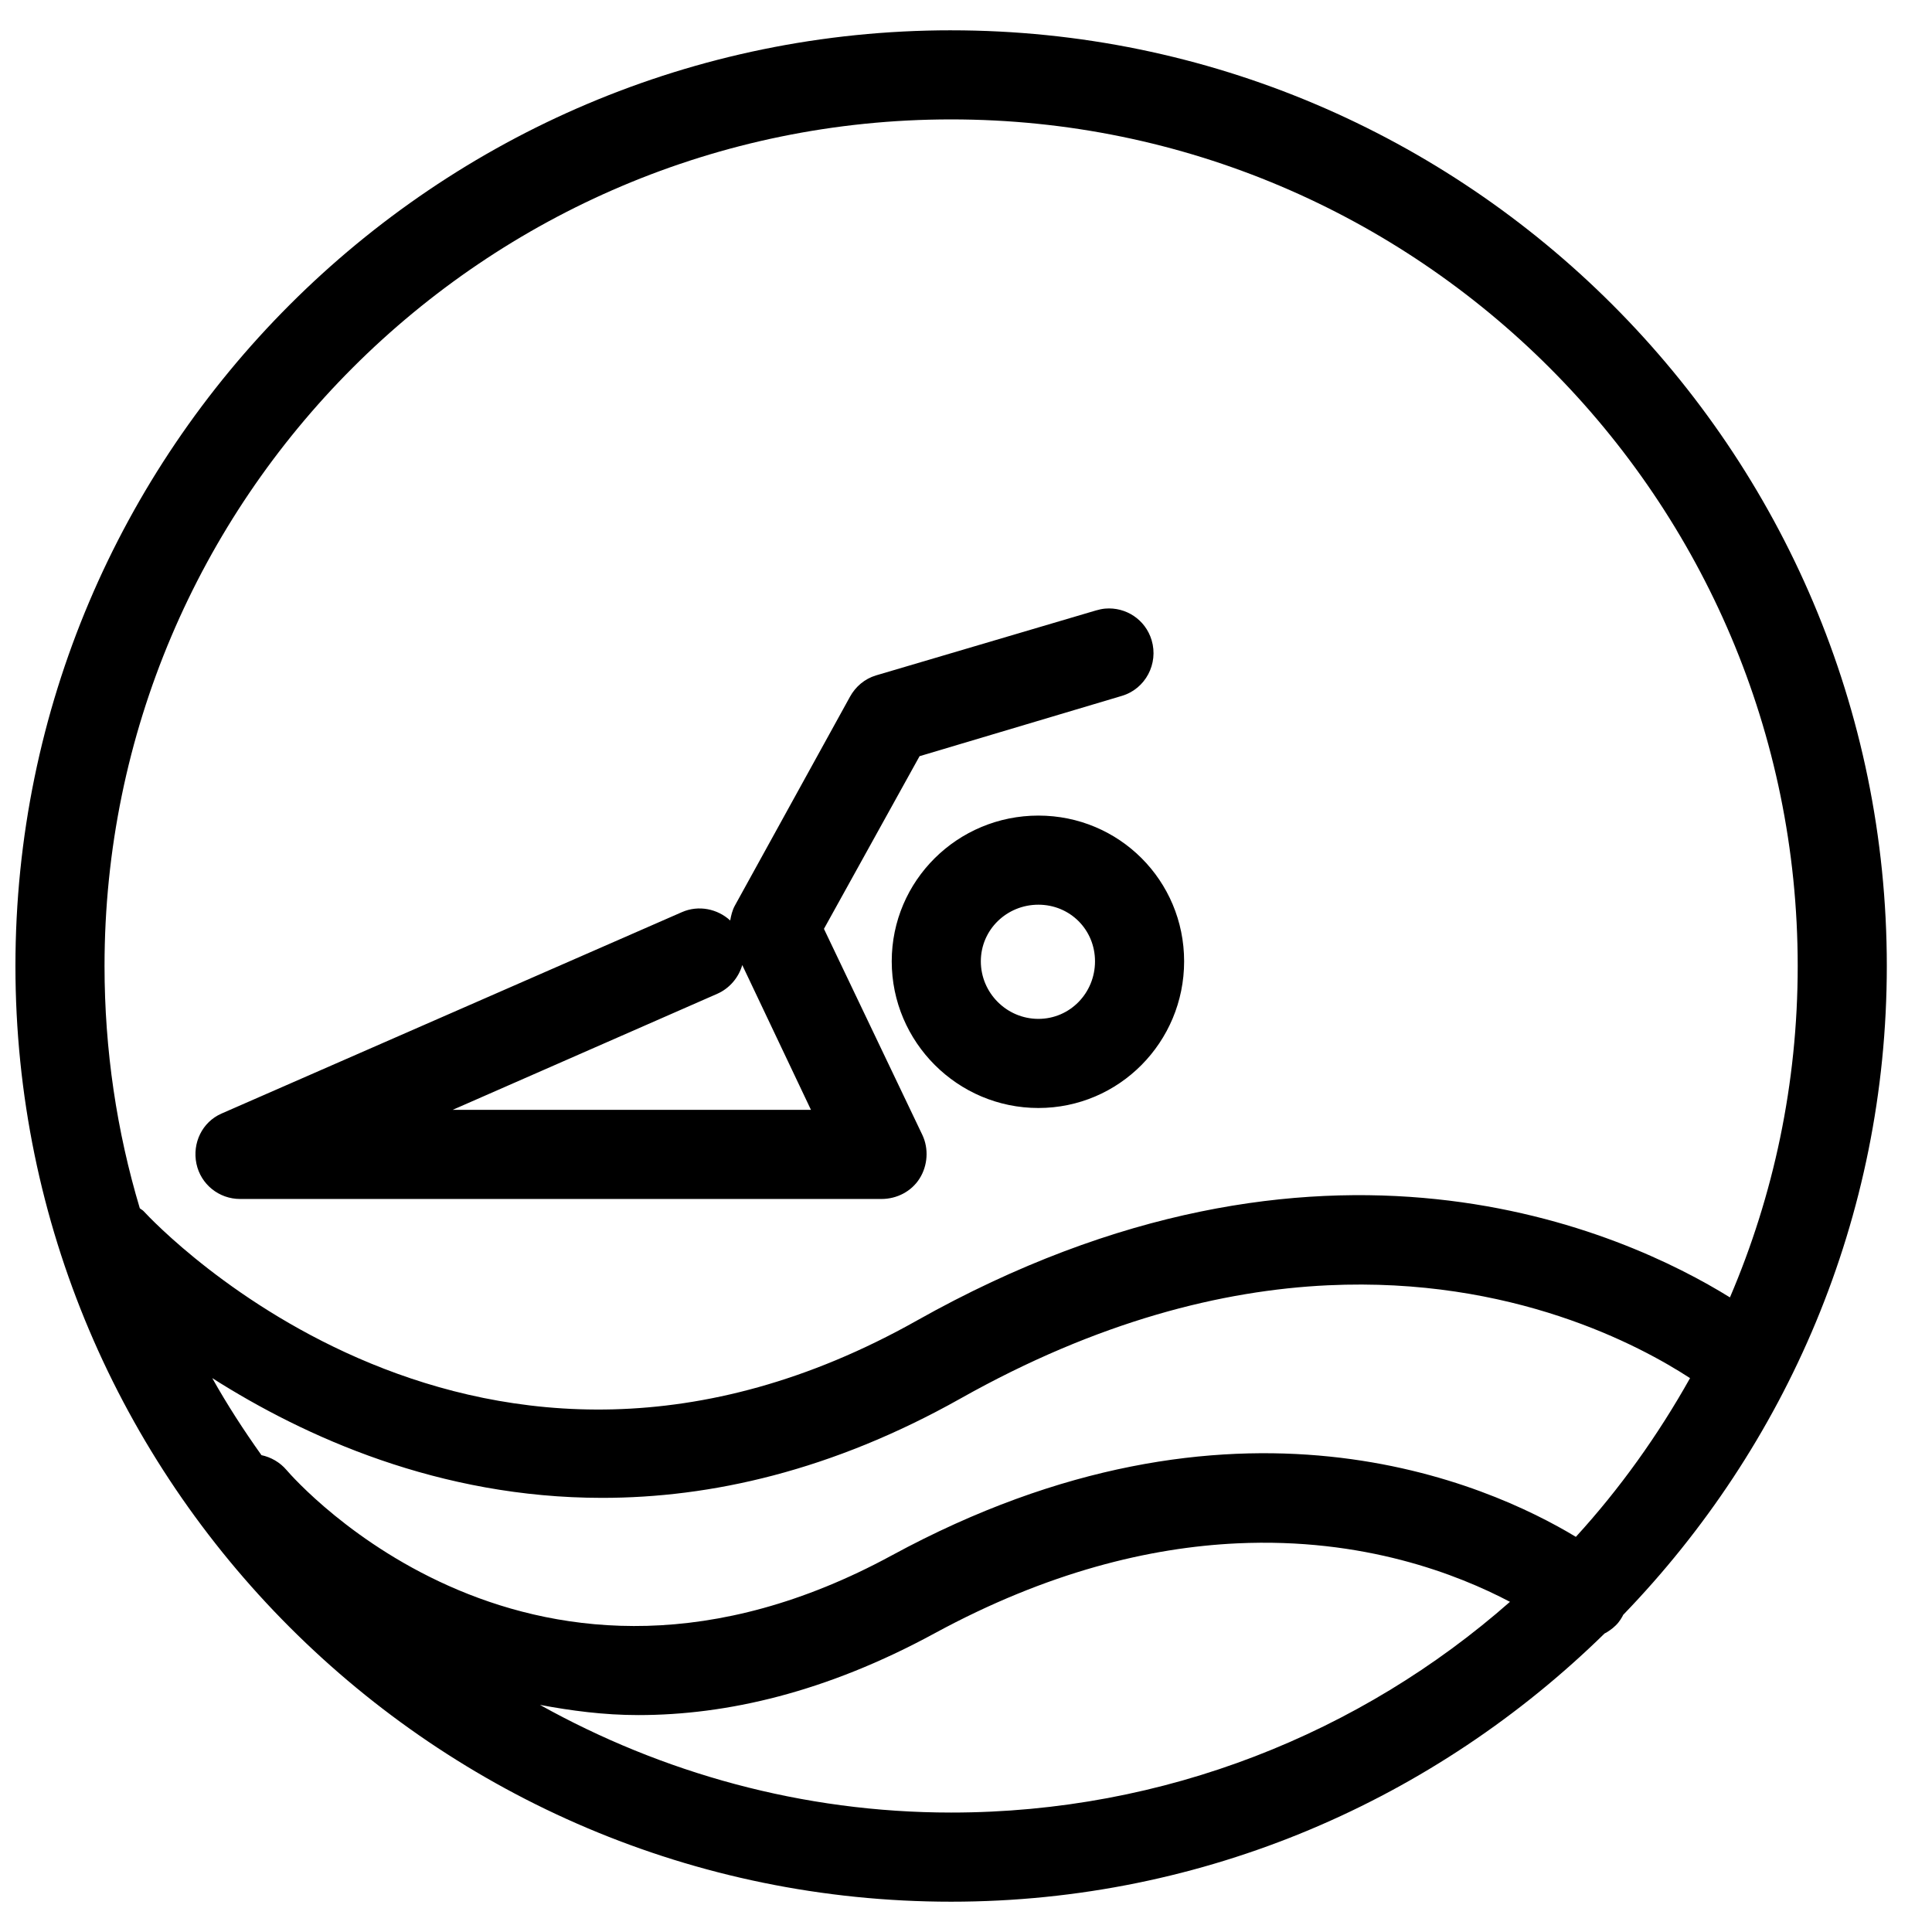 <?xml version="1.0" encoding="UTF-8"?>
<!-- Uploaded to: SVG Repo, www.svgrepo.com, Generator: SVG Repo Mixer Tools -->
<svg width="800px" height="800px" version="1.1" viewBox="144 144 512 512" xmlns="http://www.w3.org/2000/svg">
 <defs>
  <clipPath id="a">
   <path d="m148.09 152h496.91v496h-496.91z"/>
  </clipPath>
 </defs>
 <g clip-path="url(#a)">
  <path d="m396.06 152.03c-136.73 0-247.97 111.24-247.97 247.97 0 136.73 111.24 247.97 247.97 247.97 67.434 0 128.44-27.266 173.18-71.094 0.16-0.09 0.34-0.152 0.492-0.246 1.156-0.711 2.309-1.578 3.199-2.707 0.387-0.492 0.688-0.949 0.984-1.477 0.09-0.164 0.164-0.328 0.246-0.492 43.121-44.637 69.863-105.14 69.863-171.95 0-136.73-111.24-247.97-247.97-247.97zm0 23.613c123.71 0 224.35 100.64 224.35 224.36 0 31.199-6.398 60.801-17.957 87.82-27.812-17.223-108.05-54.266-215.5 6.152-115.96 65.203-201.35-25.148-204.92-29.031-0.258-0.281-0.707-0.484-0.984-0.738-6.094-20.355-9.348-41.895-9.348-64.203 0-123.71 100.64-224.36 224.35-224.36zm40.836 129.64c-0.781 0.066-1.68 0.266-2.461 0.492l-58.301 17.219c-2.969 0.898-5.402 2.949-6.887 5.66l-30.504 55.348c-0.656 1.18-1.012 2.644-1.23 3.938-3.34-3.078-8.363-4.16-12.793-2.215l-122.02 53.383c-5.117 2.242-7.785 7.812-6.644 13.285 1.145 5.469 5.973 9.348 11.562 9.348h169.99c4.055 0 7.922-1.98 10.086-5.414 2.164-3.414 2.477-7.902 0.738-11.562l-26.078-54.609 25.34-45.758 53.629-15.988c6.25-1.867 9.734-8.512 7.871-14.762-1.648-5.477-6.84-8.828-12.301-8.363zm-17.711 54.855c-21.414 0-38.867 17.219-38.867 38.625 0 21.402 17.453 38.867 38.867 38.867 21.41 0 38.621-17.465 38.621-38.867 0-21.406-17.211-38.625-38.621-38.625zm0 23.617c8.383 0 15.004 6.625 15.004 15.008 0 8.383-6.621 15.25-15.004 15.25-8.391 0-15.254-6.867-15.254-15.25 0-8.383 6.863-15.008 15.254-15.008zm-78.477 15.992 18.207 38.375h-94.957l70.109-30.75c3.336-1.465 5.707-4.383 6.641-7.625zm155.23 84.867c48.84-2.289 82.699 15.992 95.941 24.602-8.484 15.137-18.625 29.348-30.258 42.066-23.086-13.93-90.406-44.445-181.3 4.922-95.039 51.613-157.79-19.609-160.39-22.633-1.758-2.074-4.168-3.418-6.641-3.938-4.68-6.57-9.078-13.352-13.039-20.418 24.449 15.547 60.137 31.734 103.32 31.734 28.719 0 60.816-7.129 94.957-26.32 36.523-20.543 69.391-28.699 97.414-30.016zm-24.105 68.391c33.547-1.574 58.531 8.234 72.324 15.496-39.531 34.773-91.434 55.844-148.09 55.844-39.488 0-76.715-10.551-108.98-28.535 8.195 1.535 16.914 2.707 26.074 2.703 23.434 0 49.719-6.019 78.473-21.645 30.082-16.336 57.109-22.781 80.199-23.863z" fill-rule="evenodd"/>
 </g>
</svg>